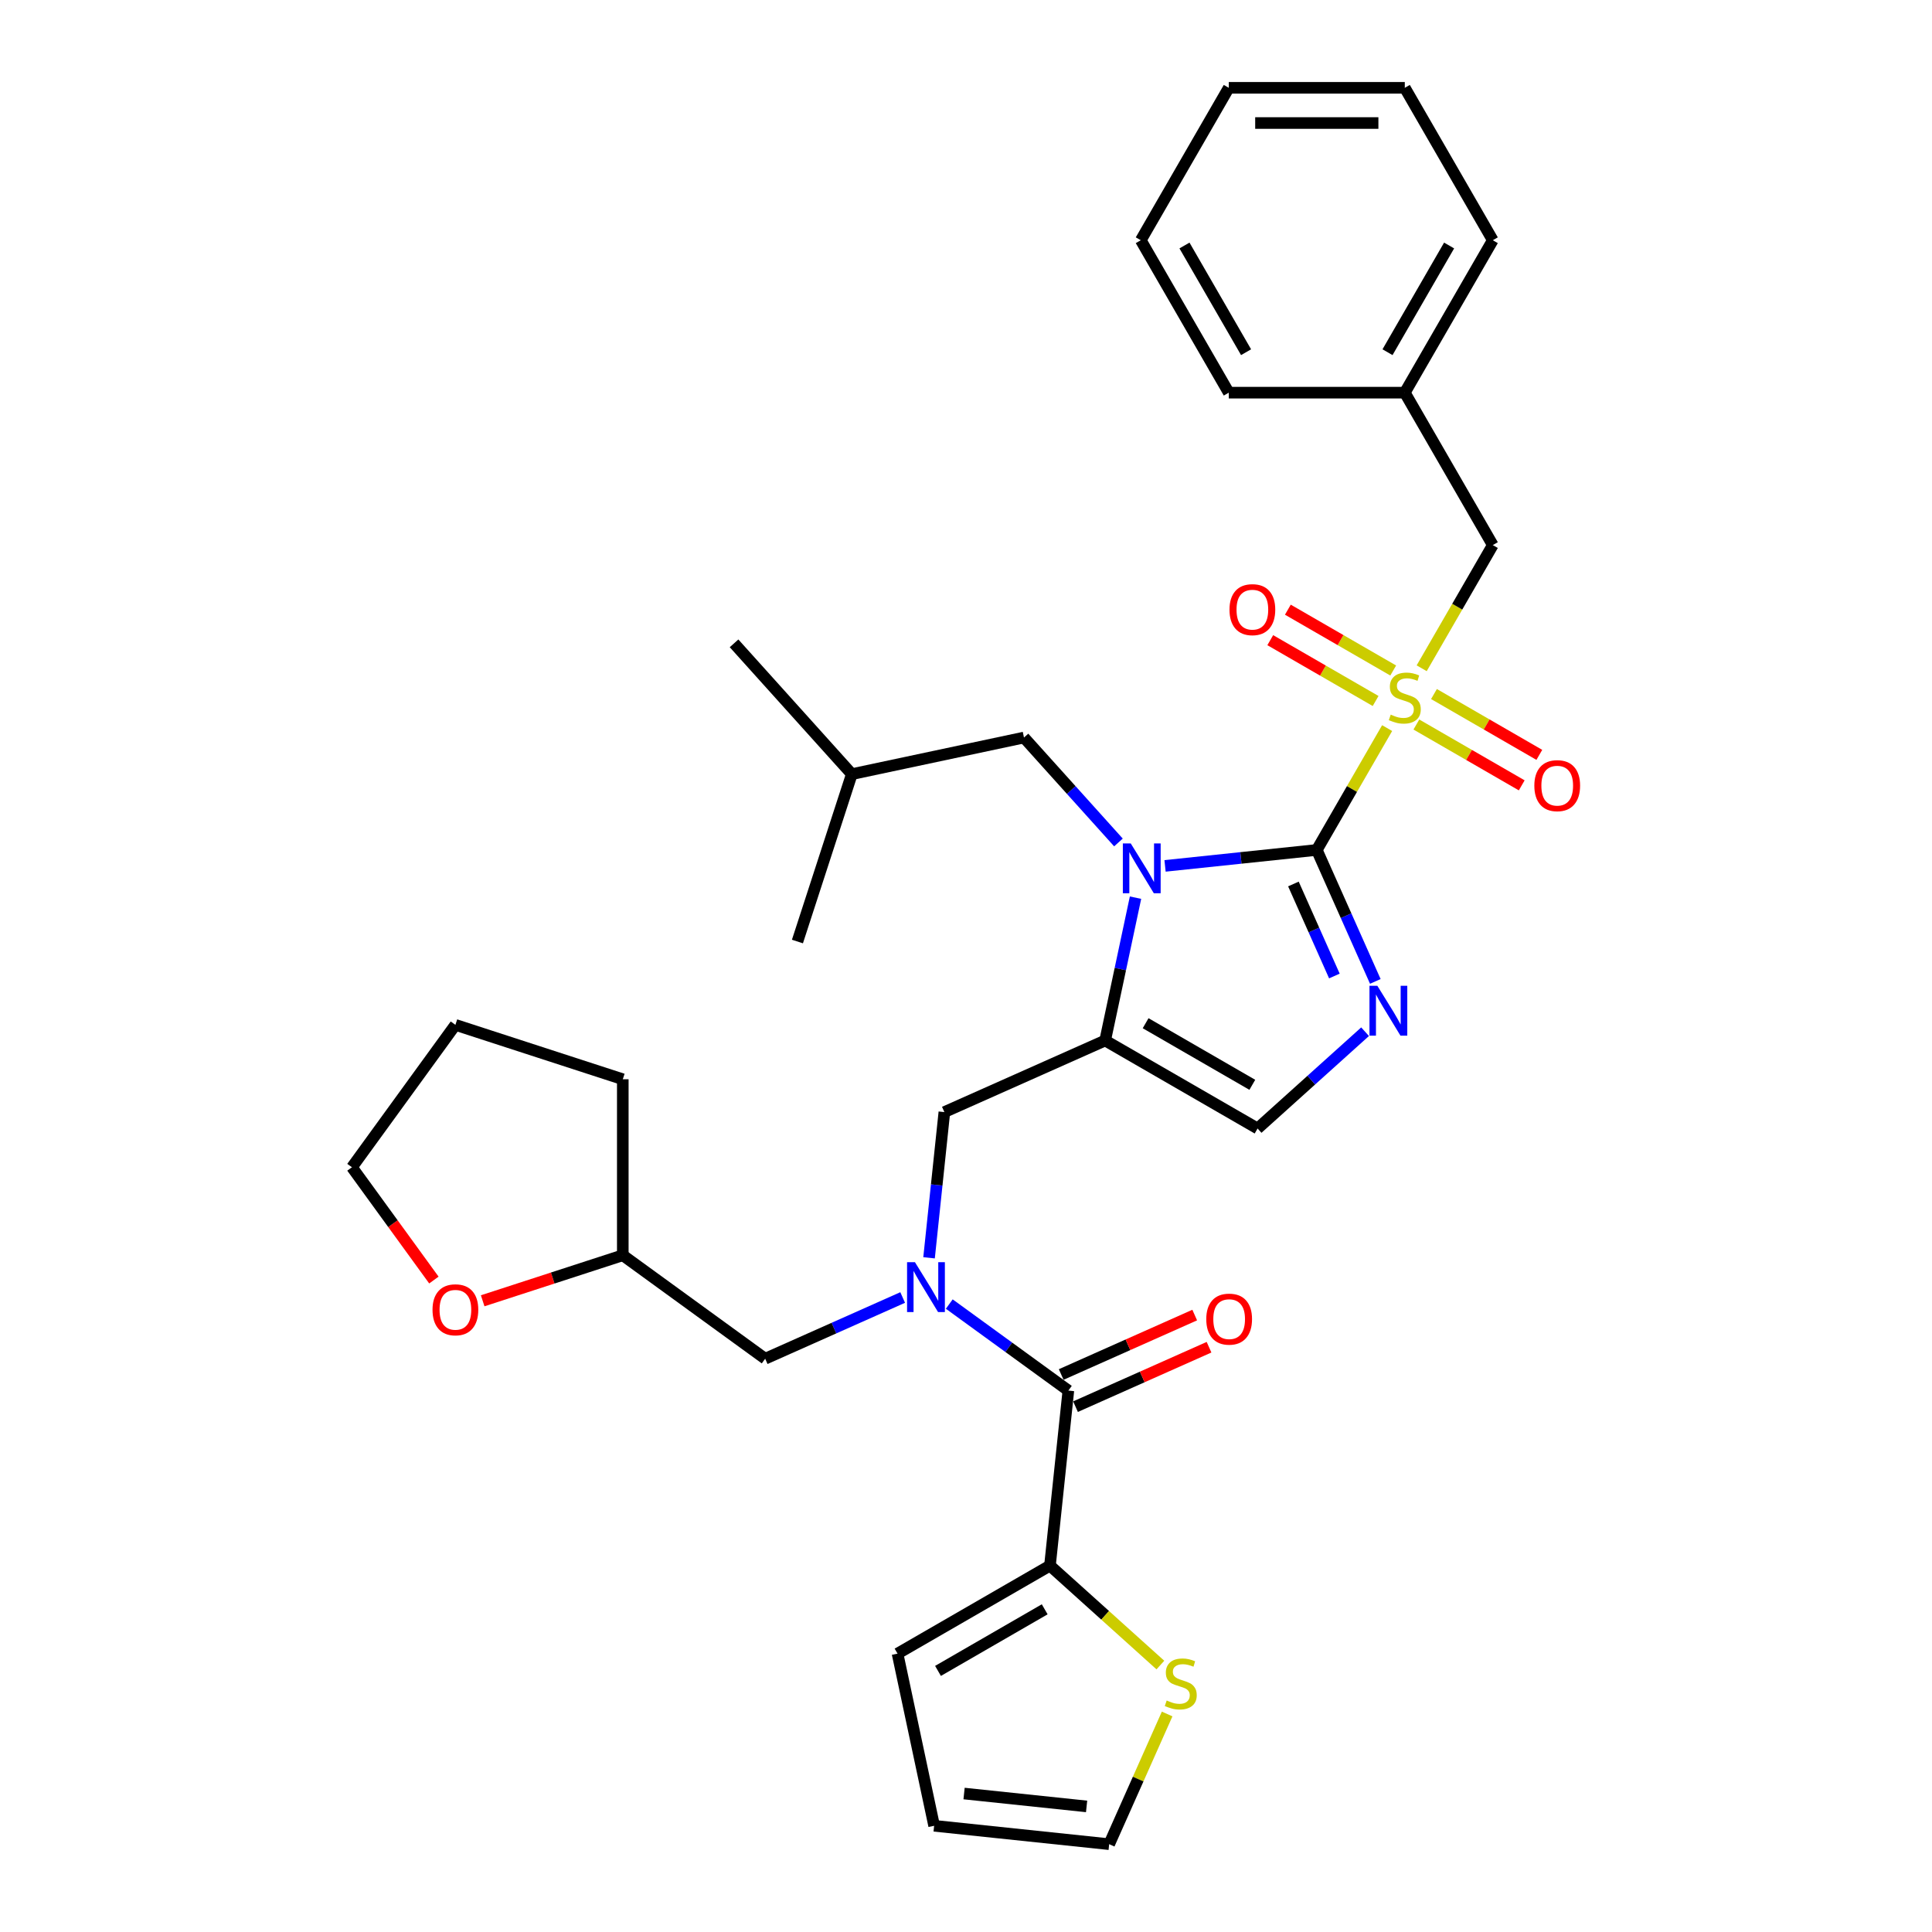 <?xml version='1.0' encoding='iso-8859-1'?>
<svg version='1.1' baseProfile='full'
              xmlns='http://www.w3.org/2000/svg'
                      xmlns:rdkit='http://www.rdkit.org/xml'
                      xmlns:xlink='http://www.w3.org/1999/xlink'
                  xml:space='preserve'
width='1000px' height='1000px' viewBox='0 0 1000 1000'>
<!-- END OF HEADER -->
<rect style='opacity:1.0;fill:#FFFFFF;stroke:none' width='1000' height='1000' x='0' y='0'> </rect>
<path class='bond-0' d='M 480.876,651.038 L 484.84,613.326' style='fill:none;fill-rule:evenodd;stroke:#0000FF;stroke-width:6px;stroke-linecap:butt;stroke-linejoin:miter;stroke-opacity:1' />
<path class='bond-0' d='M 484.84,613.326 L 488.804,575.615' style='fill:none;fill-rule:evenodd;stroke:#000000;stroke-width:6px;stroke-linecap:butt;stroke-linejoin:miter;stroke-opacity:1' />
<path class='bond-1' d='M 491.343,674.979 L 522.163,697.371' style='fill:none;fill-rule:evenodd;stroke:#0000FF;stroke-width:6px;stroke-linecap:butt;stroke-linejoin:miter;stroke-opacity:1' />
<path class='bond-1' d='M 522.163,697.371 L 552.983,719.763' style='fill:none;fill-rule:evenodd;stroke:#000000;stroke-width:6px;stroke-linecap:butt;stroke-linejoin:miter;stroke-opacity:1' />
<path class='bond-2' d='M 467.22,671.586 L 431.638,687.427' style='fill:none;fill-rule:evenodd;stroke:#0000FF;stroke-width:6px;stroke-linecap:butt;stroke-linejoin:miter;stroke-opacity:1' />
<path class='bond-2' d='M 431.638,687.427 L 396.057,703.269' style='fill:none;fill-rule:evenodd;stroke:#000000;stroke-width:6px;stroke-linecap:butt;stroke-linejoin:miter;stroke-opacity:1' />
<path class='bond-3' d='M 543.46,810.364 L 572.036,836.093' style='fill:none;fill-rule:evenodd;stroke:#000000;stroke-width:6px;stroke-linecap:butt;stroke-linejoin:miter;stroke-opacity:1' />
<path class='bond-3' d='M 572.036,836.093 L 600.611,861.823' style='fill:none;fill-rule:evenodd;stroke:#CCCC00;stroke-width:6px;stroke-linecap:butt;stroke-linejoin:miter;stroke-opacity:1' />
<path class='bond-4' d='M 543.46,810.364 L 464.565,855.914' style='fill:none;fill-rule:evenodd;stroke:#000000;stroke-width:6px;stroke-linecap:butt;stroke-linejoin:miter;stroke-opacity:1' />
<path class='bond-4' d='M 540.736,832.975 L 485.51,864.86' style='fill:none;fill-rule:evenodd;stroke:#000000;stroke-width:6px;stroke-linecap:butt;stroke-linejoin:miter;stroke-opacity:1' />
<path class='bond-5' d='M 543.46,810.364 L 552.983,719.763' style='fill:none;fill-rule:evenodd;stroke:#000000;stroke-width:6px;stroke-linecap:butt;stroke-linejoin:miter;stroke-opacity:1' />
<path class='bond-6' d='M 556.688,728.085 L 591.24,712.702' style='fill:none;fill-rule:evenodd;stroke:#000000;stroke-width:6px;stroke-linecap:butt;stroke-linejoin:miter;stroke-opacity:1' />
<path class='bond-6' d='M 591.24,712.702 L 625.792,697.318' style='fill:none;fill-rule:evenodd;stroke:#FF0000;stroke-width:6px;stroke-linecap:butt;stroke-linejoin:miter;stroke-opacity:1' />
<path class='bond-6' d='M 549.277,711.44 L 583.829,696.057' style='fill:none;fill-rule:evenodd;stroke:#000000;stroke-width:6px;stroke-linecap:butt;stroke-linejoin:miter;stroke-opacity:1' />
<path class='bond-6' d='M 583.829,696.057 L 618.381,680.673' style='fill:none;fill-rule:evenodd;stroke:#FF0000;stroke-width:6px;stroke-linecap:butt;stroke-linejoin:miter;stroke-opacity:1' />
<path class='bond-7' d='M 604.111,887.155 L 589.109,920.85' style='fill:none;fill-rule:evenodd;stroke:#CCCC00;stroke-width:6px;stroke-linecap:butt;stroke-linejoin:miter;stroke-opacity:1' />
<path class='bond-7' d='M 589.109,920.85 L 574.107,954.545' style='fill:none;fill-rule:evenodd;stroke:#000000;stroke-width:6px;stroke-linecap:butt;stroke-linejoin:miter;stroke-opacity:1' />
<path class='bond-8' d='M 464.565,855.914 L 483.506,945.023' style='fill:none;fill-rule:evenodd;stroke:#000000;stroke-width:6px;stroke-linecap:butt;stroke-linejoin:miter;stroke-opacity:1' />
<path class='bond-9' d='M 249.835,673.285 L 286.096,661.504' style='fill:none;fill-rule:evenodd;stroke:#FF0000;stroke-width:6px;stroke-linecap:butt;stroke-linejoin:miter;stroke-opacity:1' />
<path class='bond-9' d='M 286.096,661.504 L 322.356,649.722' style='fill:none;fill-rule:evenodd;stroke:#000000;stroke-width:6px;stroke-linecap:butt;stroke-linejoin:miter;stroke-opacity:1' />
<path class='bond-10' d='M 224.582,662.55 L 203.375,633.361' style='fill:none;fill-rule:evenodd;stroke:#FF0000;stroke-width:6px;stroke-linecap:butt;stroke-linejoin:miter;stroke-opacity:1' />
<path class='bond-10' d='M 203.375,633.361 L 182.167,604.172' style='fill:none;fill-rule:evenodd;stroke:#000000;stroke-width:6px;stroke-linecap:butt;stroke-linejoin:miter;stroke-opacity:1' />
<path class='bond-11' d='M 322.356,649.722 L 396.057,703.269' style='fill:none;fill-rule:evenodd;stroke:#000000;stroke-width:6px;stroke-linecap:butt;stroke-linejoin:miter;stroke-opacity:1' />
<path class='bond-12' d='M 322.356,649.722 L 322.356,558.622' style='fill:none;fill-rule:evenodd;stroke:#000000;stroke-width:6px;stroke-linecap:butt;stroke-linejoin:miter;stroke-opacity:1' />
<path class='bond-13' d='M 717.978,376.867 L 699.774,408.398' style='fill:none;fill-rule:evenodd;stroke:#CCCC00;stroke-width:6px;stroke-linecap:butt;stroke-linejoin:miter;stroke-opacity:1' />
<path class='bond-13' d='M 699.774,408.398 L 681.57,439.929' style='fill:none;fill-rule:evenodd;stroke:#000000;stroke-width:6px;stroke-linecap:butt;stroke-linejoin:miter;stroke-opacity:1' />
<path class='bond-14' d='M 735.861,345.893 L 754.265,314.016' style='fill:none;fill-rule:evenodd;stroke:#CCCC00;stroke-width:6px;stroke-linecap:butt;stroke-linejoin:miter;stroke-opacity:1' />
<path class='bond-14' d='M 754.265,314.016 L 772.67,282.139' style='fill:none;fill-rule:evenodd;stroke:#000000;stroke-width:6px;stroke-linecap:butt;stroke-linejoin:miter;stroke-opacity:1' />
<path class='bond-15' d='M 733.114,375.014 L 760.379,390.756' style='fill:none;fill-rule:evenodd;stroke:#CCCC00;stroke-width:6px;stroke-linecap:butt;stroke-linejoin:miter;stroke-opacity:1' />
<path class='bond-15' d='M 760.379,390.756 L 787.643,406.497' style='fill:none;fill-rule:evenodd;stroke:#FF0000;stroke-width:6px;stroke-linecap:butt;stroke-linejoin:miter;stroke-opacity:1' />
<path class='bond-15' d='M 742.224,359.235 L 769.489,374.977' style='fill:none;fill-rule:evenodd;stroke:#CCCC00;stroke-width:6px;stroke-linecap:butt;stroke-linejoin:miter;stroke-opacity:1' />
<path class='bond-15' d='M 769.489,374.977 L 796.753,390.718' style='fill:none;fill-rule:evenodd;stroke:#FF0000;stroke-width:6px;stroke-linecap:butt;stroke-linejoin:miter;stroke-opacity:1' />
<path class='bond-16' d='M 721.125,347.054 L 693.86,331.313' style='fill:none;fill-rule:evenodd;stroke:#CCCC00;stroke-width:6px;stroke-linecap:butt;stroke-linejoin:miter;stroke-opacity:1' />
<path class='bond-16' d='M 693.86,331.313 L 666.596,315.571' style='fill:none;fill-rule:evenodd;stroke:#FF0000;stroke-width:6px;stroke-linecap:butt;stroke-linejoin:miter;stroke-opacity:1' />
<path class='bond-16' d='M 712.015,362.833 L 684.75,347.092' style='fill:none;fill-rule:evenodd;stroke:#CCCC00;stroke-width:6px;stroke-linecap:butt;stroke-linejoin:miter;stroke-opacity:1' />
<path class='bond-16' d='M 684.75,347.092 L 657.486,331.35' style='fill:none;fill-rule:evenodd;stroke:#FF0000;stroke-width:6px;stroke-linecap:butt;stroke-linejoin:miter;stroke-opacity:1' />
<path class='bond-17' d='M 772.67,282.139 L 727.12,203.244' style='fill:none;fill-rule:evenodd;stroke:#000000;stroke-width:6px;stroke-linecap:butt;stroke-linejoin:miter;stroke-opacity:1' />
<path class='bond-18' d='M 727.12,203.244 L 772.67,124.349' style='fill:none;fill-rule:evenodd;stroke:#000000;stroke-width:6px;stroke-linecap:butt;stroke-linejoin:miter;stroke-opacity:1' />
<path class='bond-18' d='M 718.173,182.3 L 750.058,127.074' style='fill:none;fill-rule:evenodd;stroke:#000000;stroke-width:6px;stroke-linecap:butt;stroke-linejoin:miter;stroke-opacity:1' />
<path class='bond-19' d='M 727.12,203.244 L 636.02,203.244' style='fill:none;fill-rule:evenodd;stroke:#000000;stroke-width:6px;stroke-linecap:butt;stroke-linejoin:miter;stroke-opacity:1' />
<path class='bond-20' d='M 772.67,124.349 L 727.12,45.455' style='fill:none;fill-rule:evenodd;stroke:#000000;stroke-width:6px;stroke-linecap:butt;stroke-linejoin:miter;stroke-opacity:1' />
<path class='bond-21' d='M 587.743,464.629 L 579.885,501.595' style='fill:none;fill-rule:evenodd;stroke:#0000FF;stroke-width:6px;stroke-linecap:butt;stroke-linejoin:miter;stroke-opacity:1' />
<path class='bond-21' d='M 579.885,501.595 L 572.028,538.561' style='fill:none;fill-rule:evenodd;stroke:#000000;stroke-width:6px;stroke-linecap:butt;stroke-linejoin:miter;stroke-opacity:1' />
<path class='bond-22' d='M 603.03,448.184 L 642.3,444.056' style='fill:none;fill-rule:evenodd;stroke:#0000FF;stroke-width:6px;stroke-linecap:butt;stroke-linejoin:miter;stroke-opacity:1' />
<path class='bond-22' d='M 642.3,444.056 L 681.57,439.929' style='fill:none;fill-rule:evenodd;stroke:#000000;stroke-width:6px;stroke-linecap:butt;stroke-linejoin:miter;stroke-opacity:1' />
<path class='bond-23' d='M 578.907,436.056 L 554.459,408.903' style='fill:none;fill-rule:evenodd;stroke:#0000FF;stroke-width:6px;stroke-linecap:butt;stroke-linejoin:miter;stroke-opacity:1' />
<path class='bond-23' d='M 554.459,408.903 L 530.011,381.751' style='fill:none;fill-rule:evenodd;stroke:#000000;stroke-width:6px;stroke-linecap:butt;stroke-linejoin:miter;stroke-opacity:1' />
<path class='bond-24' d='M 572.028,538.561 L 650.923,584.111' style='fill:none;fill-rule:evenodd;stroke:#000000;stroke-width:6px;stroke-linecap:butt;stroke-linejoin:miter;stroke-opacity:1' />
<path class='bond-24' d='M 592.972,529.614 L 648.198,561.499' style='fill:none;fill-rule:evenodd;stroke:#000000;stroke-width:6px;stroke-linecap:butt;stroke-linejoin:miter;stroke-opacity:1' />
<path class='bond-25' d='M 572.028,538.561 L 488.804,575.615' style='fill:none;fill-rule:evenodd;stroke:#000000;stroke-width:6px;stroke-linecap:butt;stroke-linejoin:miter;stroke-opacity:1' />
<path class='bond-26' d='M 650.923,584.111 L 678.742,559.062' style='fill:none;fill-rule:evenodd;stroke:#000000;stroke-width:6px;stroke-linecap:butt;stroke-linejoin:miter;stroke-opacity:1' />
<path class='bond-26' d='M 678.742,559.062 L 706.562,534.013' style='fill:none;fill-rule:evenodd;stroke:#0000FF;stroke-width:6px;stroke-linecap:butt;stroke-linejoin:miter;stroke-opacity:1' />
<path class='bond-27' d='M 711.866,507.976 L 696.718,473.952' style='fill:none;fill-rule:evenodd;stroke:#0000FF;stroke-width:6px;stroke-linecap:butt;stroke-linejoin:miter;stroke-opacity:1' />
<path class='bond-27' d='M 696.718,473.952 L 681.57,439.929' style='fill:none;fill-rule:evenodd;stroke:#000000;stroke-width:6px;stroke-linecap:butt;stroke-linejoin:miter;stroke-opacity:1' />
<path class='bond-27' d='M 690.677,505.18 L 680.073,481.363' style='fill:none;fill-rule:evenodd;stroke:#0000FF;stroke-width:6px;stroke-linecap:butt;stroke-linejoin:miter;stroke-opacity:1' />
<path class='bond-27' d='M 680.073,481.363 L 669.469,457.547' style='fill:none;fill-rule:evenodd;stroke:#000000;stroke-width:6px;stroke-linecap:butt;stroke-linejoin:miter;stroke-opacity:1' />
<path class='bond-28' d='M 530.011,381.751 L 440.902,400.692' style='fill:none;fill-rule:evenodd;stroke:#000000;stroke-width:6px;stroke-linecap:butt;stroke-linejoin:miter;stroke-opacity:1' />
<path class='bond-29' d='M 440.902,400.692 L 379.944,332.991' style='fill:none;fill-rule:evenodd;stroke:#000000;stroke-width:6px;stroke-linecap:butt;stroke-linejoin:miter;stroke-opacity:1' />
<path class='bond-30' d='M 440.902,400.692 L 412.75,487.333' style='fill:none;fill-rule:evenodd;stroke:#000000;stroke-width:6px;stroke-linecap:butt;stroke-linejoin:miter;stroke-opacity:1' />
<path class='bond-31' d='M 636.02,203.244 L 590.47,124.349' style='fill:none;fill-rule:evenodd;stroke:#000000;stroke-width:6px;stroke-linecap:butt;stroke-linejoin:miter;stroke-opacity:1' />
<path class='bond-31' d='M 644.966,182.3 L 613.081,127.074' style='fill:none;fill-rule:evenodd;stroke:#000000;stroke-width:6px;stroke-linecap:butt;stroke-linejoin:miter;stroke-opacity:1' />
<path class='bond-32' d='M 727.12,45.455 L 636.02,45.455' style='fill:none;fill-rule:evenodd;stroke:#000000;stroke-width:6px;stroke-linecap:butt;stroke-linejoin:miter;stroke-opacity:1' />
<path class='bond-32' d='M 713.455,63.675 L 649.685,63.675' style='fill:none;fill-rule:evenodd;stroke:#000000;stroke-width:6px;stroke-linecap:butt;stroke-linejoin:miter;stroke-opacity:1' />
<path class='bond-33' d='M 590.47,124.349 L 636.02,45.455' style='fill:none;fill-rule:evenodd;stroke:#000000;stroke-width:6px;stroke-linecap:butt;stroke-linejoin:miter;stroke-opacity:1' />
<path class='bond-34' d='M 182.167,604.172 L 235.715,530.471' style='fill:none;fill-rule:evenodd;stroke:#000000;stroke-width:6px;stroke-linecap:butt;stroke-linejoin:miter;stroke-opacity:1' />
<path class='bond-35' d='M 322.356,558.622 L 235.715,530.471' style='fill:none;fill-rule:evenodd;stroke:#000000;stroke-width:6px;stroke-linecap:butt;stroke-linejoin:miter;stroke-opacity:1' />
<path class='bond-36' d='M 574.107,954.545 L 483.506,945.023' style='fill:none;fill-rule:evenodd;stroke:#000000;stroke-width:6px;stroke-linecap:butt;stroke-linejoin:miter;stroke-opacity:1' />
<path class='bond-36' d='M 562.421,934.997 L 499.001,928.331' style='fill:none;fill-rule:evenodd;stroke:#000000;stroke-width:6px;stroke-linecap:butt;stroke-linejoin:miter;stroke-opacity:1' />
<path  class='atom-0' d='M 473.578 653.316
L 482.033 666.981
Q 482.871 668.329, 484.219 670.771
Q 485.567 673.212, 485.64 673.358
L 485.64 653.316
L 489.065 653.316
L 489.065 679.115
L 485.531 679.115
L 476.457 664.175
Q 475.4 662.426, 474.271 660.422
Q 473.178 658.417, 472.85 657.798
L 472.85 679.115
L 469.497 679.115
L 469.497 653.316
L 473.578 653.316
' fill='#0000FF'/>
<path  class='atom-3' d='M 624.364 682.782
Q 624.364 676.587, 627.425 673.125
Q 630.486 669.664, 636.207 669.664
Q 641.928 669.664, 644.989 673.125
Q 648.05 676.587, 648.05 682.782
Q 648.05 689.05, 644.952 692.621
Q 641.855 696.155, 636.207 696.155
Q 630.522 696.155, 627.425 692.621
Q 624.364 689.086, 624.364 682.782
M 636.207 693.24
Q 640.142 693.24, 642.256 690.617
Q 644.406 687.956, 644.406 682.782
Q 644.406 677.717, 642.256 675.166
Q 640.142 672.579, 636.207 672.579
Q 632.271 672.579, 630.121 675.13
Q 628.008 677.68, 628.008 682.782
Q 628.008 687.993, 630.121 690.617
Q 632.271 693.24, 636.207 693.24
' fill='#FF0000'/>
<path  class='atom-4' d='M 603.873 880.176
Q 604.164 880.286, 605.367 880.796
Q 606.569 881.306, 607.881 881.634
Q 609.229 881.926, 610.541 881.926
Q 612.983 881.926, 614.404 880.759
Q 615.825 879.557, 615.825 877.48
Q 615.825 876.059, 615.096 875.184
Q 614.404 874.31, 613.311 873.836
Q 612.217 873.362, 610.395 872.816
Q 608.1 872.123, 606.715 871.467
Q 605.367 870.811, 604.383 869.427
Q 603.435 868.042, 603.435 865.71
Q 603.435 862.467, 605.622 860.462
Q 607.845 858.458, 612.217 858.458
Q 615.206 858.458, 618.594 859.879
L 617.756 862.685
Q 614.659 861.41, 612.327 861.41
Q 609.812 861.41, 608.428 862.467
Q 607.043 863.487, 607.079 865.272
Q 607.079 866.657, 607.772 867.495
Q 608.501 868.333, 609.521 868.807
Q 610.578 869.281, 612.327 869.827
Q 614.659 870.556, 616.044 871.285
Q 617.428 872.014, 618.412 873.508
Q 619.433 874.965, 619.433 877.48
Q 619.433 881.051, 617.028 882.982
Q 614.659 884.877, 610.687 884.877
Q 608.391 884.877, 606.642 884.367
Q 604.929 883.893, 602.889 883.055
L 603.873 880.176
' fill='#CCCC00'/>
<path  class='atom-6' d='M 223.872 677.946
Q 223.872 671.752, 226.933 668.29
Q 229.994 664.828, 235.715 664.828
Q 241.436 664.828, 244.497 668.29
Q 247.558 671.752, 247.558 677.946
Q 247.558 684.214, 244.46 687.785
Q 241.363 691.32, 235.715 691.32
Q 230.03 691.32, 226.933 687.785
Q 223.872 684.25, 223.872 677.946
M 235.715 688.405
Q 239.65 688.405, 241.764 685.781
Q 243.914 683.121, 243.914 677.946
Q 243.914 672.881, 241.764 670.33
Q 239.65 667.743, 235.715 667.743
Q 231.779 667.743, 229.629 670.294
Q 227.516 672.845, 227.516 677.946
Q 227.516 683.157, 229.629 685.781
Q 231.779 688.405, 235.715 688.405
' fill='#FF0000'/>
<path  class='atom-8' d='M 719.832 369.889
Q 720.123 369.998, 721.326 370.509
Q 722.528 371.019, 723.84 371.347
Q 725.188 371.638, 726.5 371.638
Q 728.942 371.638, 730.363 370.472
Q 731.784 369.27, 731.784 367.193
Q 731.784 365.771, 731.055 364.897
Q 730.363 364.022, 729.269 363.549
Q 728.176 363.075, 726.354 362.528
Q 724.059 361.836, 722.674 361.18
Q 721.326 360.524, 720.342 359.139
Q 719.394 357.755, 719.394 355.422
Q 719.394 352.179, 721.581 350.175
Q 723.803 348.171, 728.176 348.171
Q 731.164 348.171, 734.553 349.592
L 733.715 352.398
Q 730.618 351.122, 728.286 351.122
Q 725.771 351.122, 724.387 352.179
Q 723.002 353.2, 723.038 354.985
Q 723.038 356.37, 723.731 357.208
Q 724.459 358.046, 725.48 358.52
Q 726.536 358.994, 728.286 359.54
Q 730.618 360.269, 732.002 360.998
Q 733.387 361.727, 734.371 363.221
Q 735.391 364.678, 735.391 367.193
Q 735.391 370.764, 732.986 372.695
Q 730.618 374.59, 726.646 374.59
Q 724.35 374.59, 722.601 374.08
Q 720.888 373.606, 718.848 372.768
L 719.832 369.889
' fill='#CCCC00'/>
<path  class='atom-10' d='M 794.171 406.657
Q 794.171 400.462, 797.232 397
Q 800.293 393.539, 806.014 393.539
Q 811.735 393.539, 814.796 397
Q 817.857 400.462, 817.857 406.657
Q 817.857 412.925, 814.76 416.496
Q 811.663 420.031, 806.014 420.031
Q 800.33 420.031, 797.232 416.496
Q 794.171 412.961, 794.171 406.657
M 806.014 417.115
Q 809.95 417.115, 812.063 414.492
Q 814.213 411.832, 814.213 406.657
Q 814.213 401.592, 812.063 399.041
Q 809.95 396.454, 806.014 396.454
Q 802.079 396.454, 799.929 399.005
Q 797.815 401.555, 797.815 406.657
Q 797.815 411.868, 799.929 414.492
Q 802.079 417.115, 806.014 417.115
' fill='#FF0000'/>
<path  class='atom-11' d='M 636.382 315.557
Q 636.382 309.362, 639.443 305.9
Q 642.504 302.439, 648.225 302.439
Q 653.946 302.439, 657.007 305.9
Q 660.068 309.362, 660.068 315.557
Q 660.068 321.825, 656.97 325.396
Q 653.873 328.931, 648.225 328.931
Q 642.54 328.931, 639.443 325.396
Q 636.382 321.861, 636.382 315.557
M 648.225 326.015
Q 652.16 326.015, 654.274 323.392
Q 656.424 320.732, 656.424 315.557
Q 656.424 310.492, 654.274 307.941
Q 652.16 305.354, 648.225 305.354
Q 644.289 305.354, 642.139 307.905
Q 640.026 310.455, 640.026 315.557
Q 640.026 320.768, 642.139 323.392
Q 644.289 326.015, 648.225 326.015
' fill='#FF0000'/>
<path  class='atom-14' d='M 585.266 436.552
L 593.72 450.217
Q 594.558 451.565, 595.906 454.007
Q 597.254 456.448, 597.327 456.594
L 597.327 436.552
L 600.753 436.552
L 600.753 462.351
L 597.218 462.351
L 588.144 447.411
Q 587.088 445.662, 585.958 443.658
Q 584.865 441.653, 584.537 441.034
L 584.537 462.351
L 581.184 462.351
L 581.184 436.552
L 585.266 436.552
' fill='#0000FF'/>
<path  class='atom-17' d='M 712.92 510.253
L 721.374 523.918
Q 722.213 525.267, 723.561 527.708
Q 724.909 530.15, 724.982 530.295
L 724.982 510.253
L 728.407 510.253
L 728.407 536.053
L 724.873 536.053
L 715.799 521.112
Q 714.742 519.363, 713.613 517.359
Q 712.52 515.355, 712.192 514.735
L 712.192 536.053
L 708.839 536.053
L 708.839 510.253
L 712.92 510.253
' fill='#0000FF'/>
</svg>
